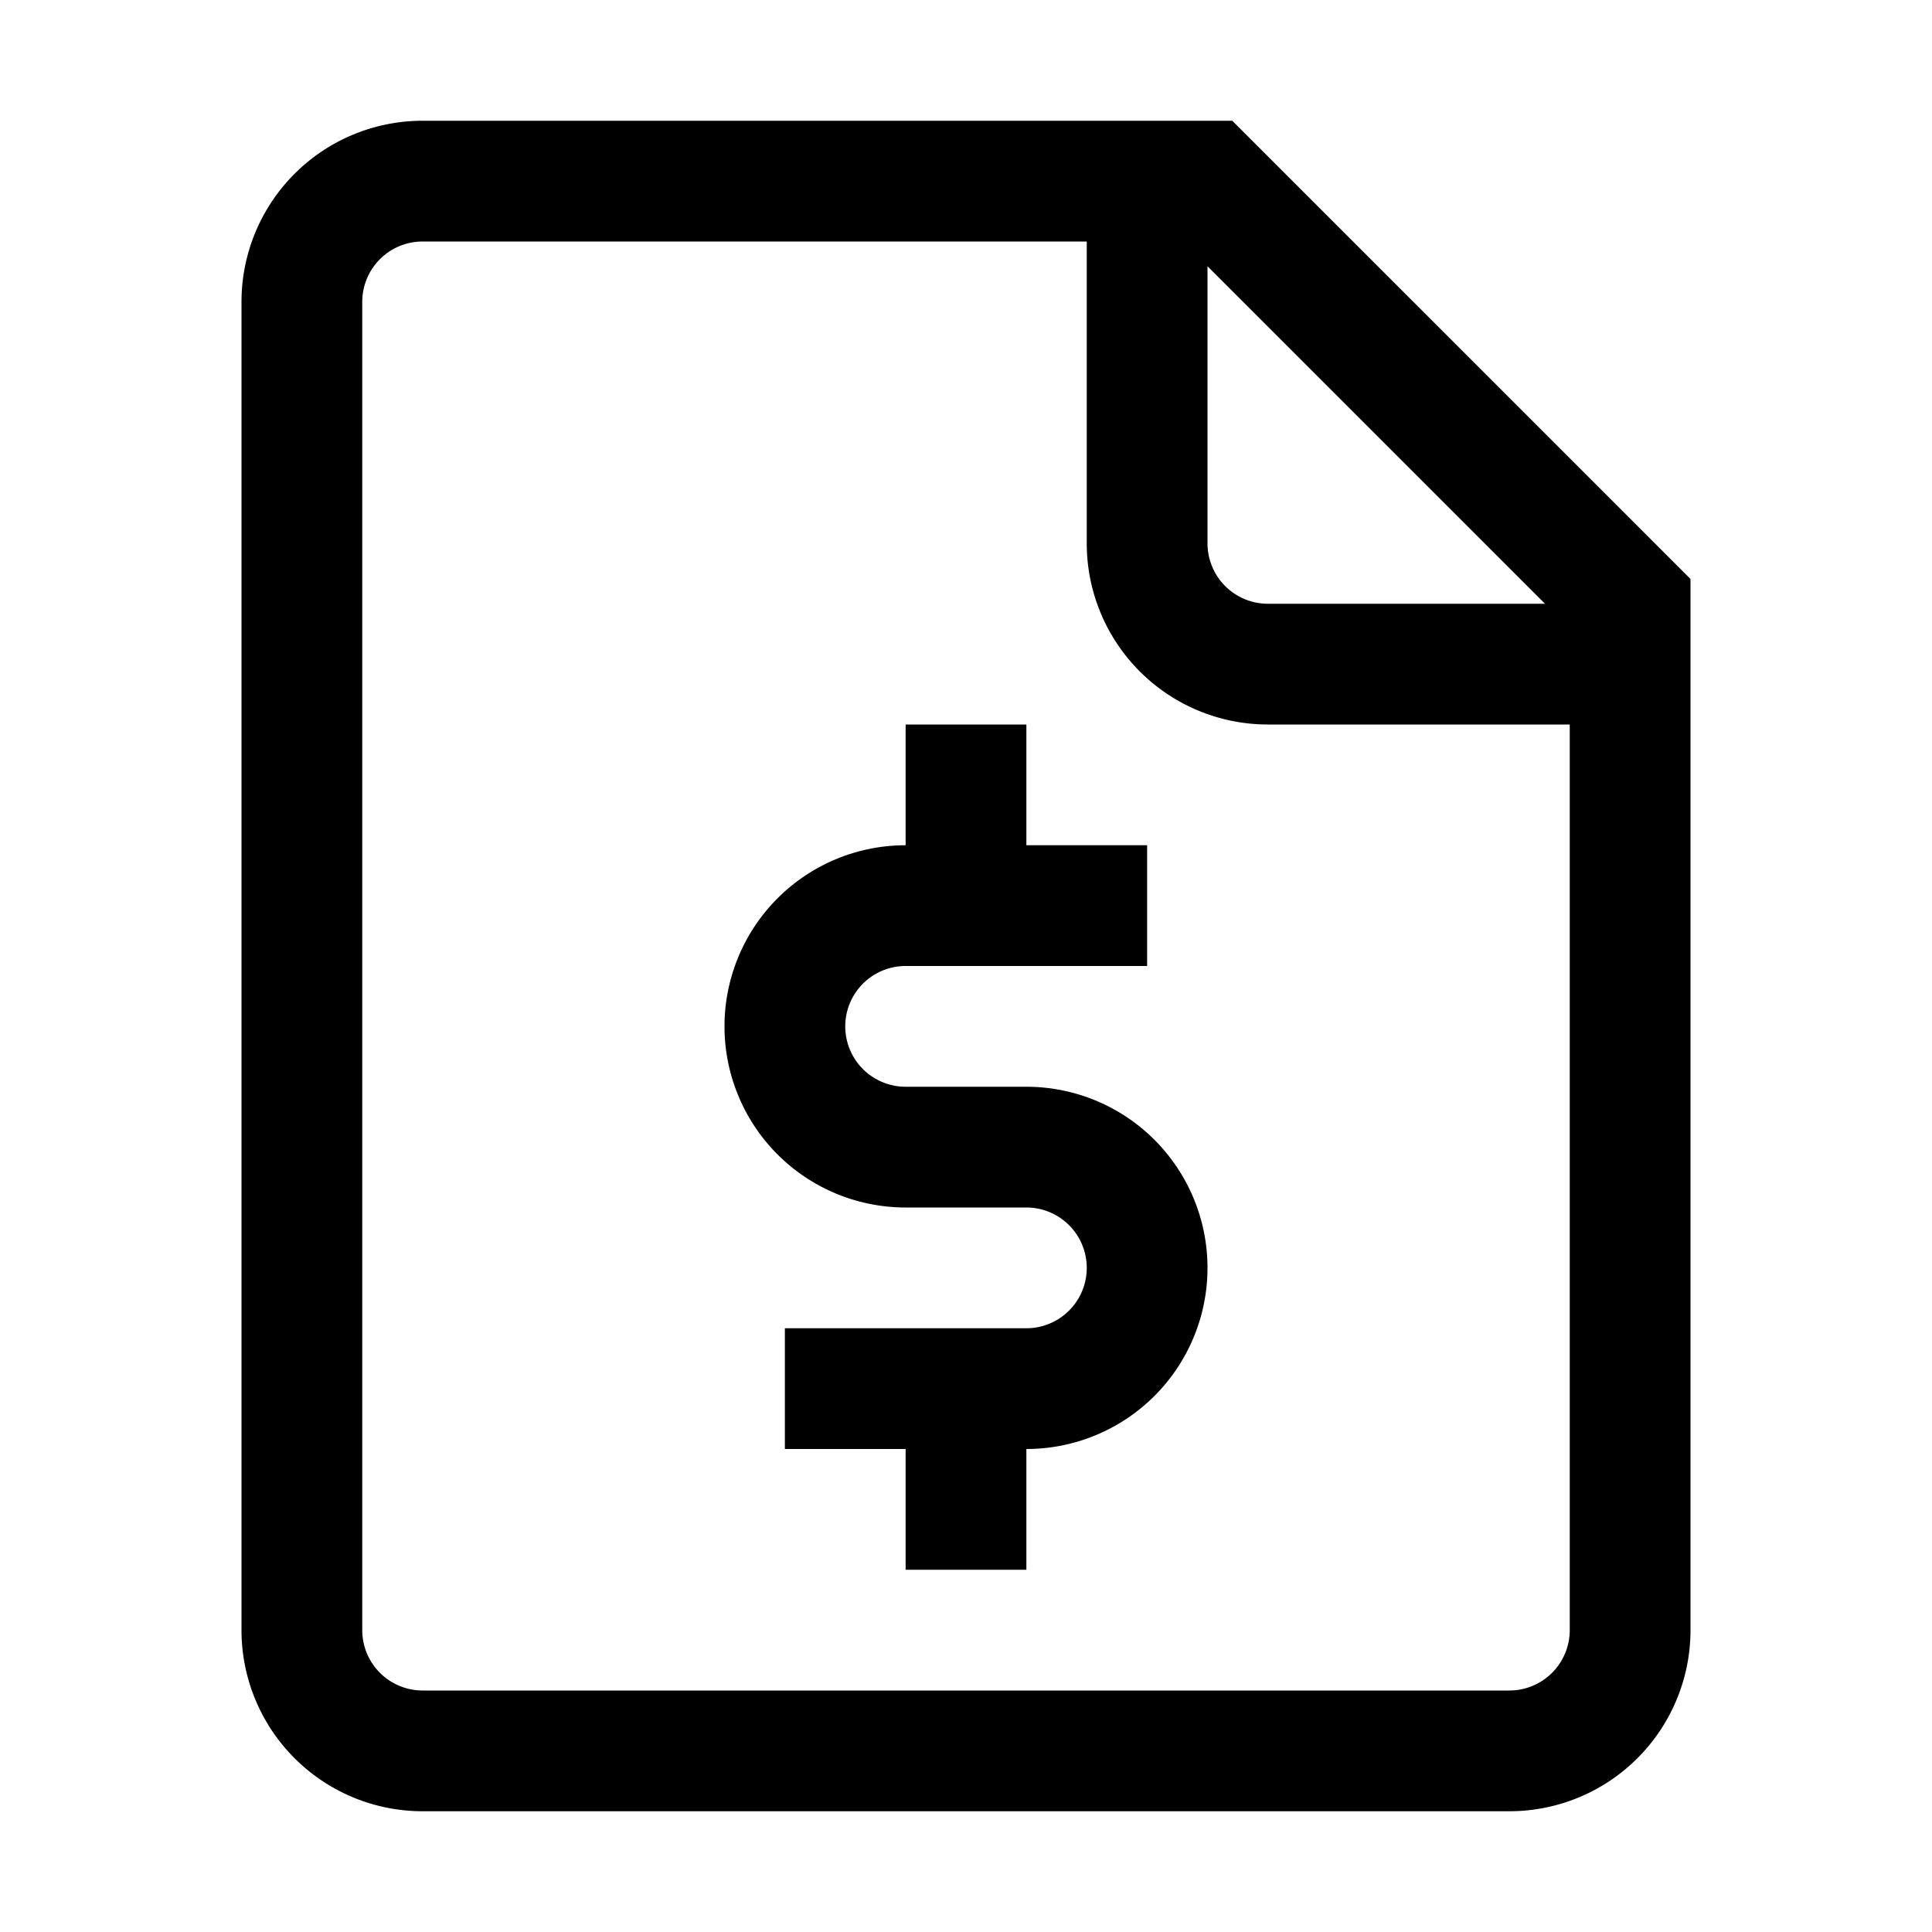 <svg xmlns="http://www.w3.org/2000/svg" viewBox="0 0 32 32"><path class="svg-base" d="M20 21a3 3 0 01-3 3v2h-2v-2h-2v-2h4a1 1 0 000-2h-2a3 3 0 010-6v-2h2v2h2v2h-4a1 1 0 000 2h2a3 3 0 013 3zm8-11.41V27a3 3 0 01-3 3H7a3 3 0 01-3-3V5a3 3 0 013-3h13.41zM20 9a1 1 0 001 1h4.59L20 4.41zm6 18V12h-5a3 3 0 01-3-3V4H7a1 1 0 00-1 1v22a1 1 0 001 1h18a1 1 0 001-1z"/></svg>
